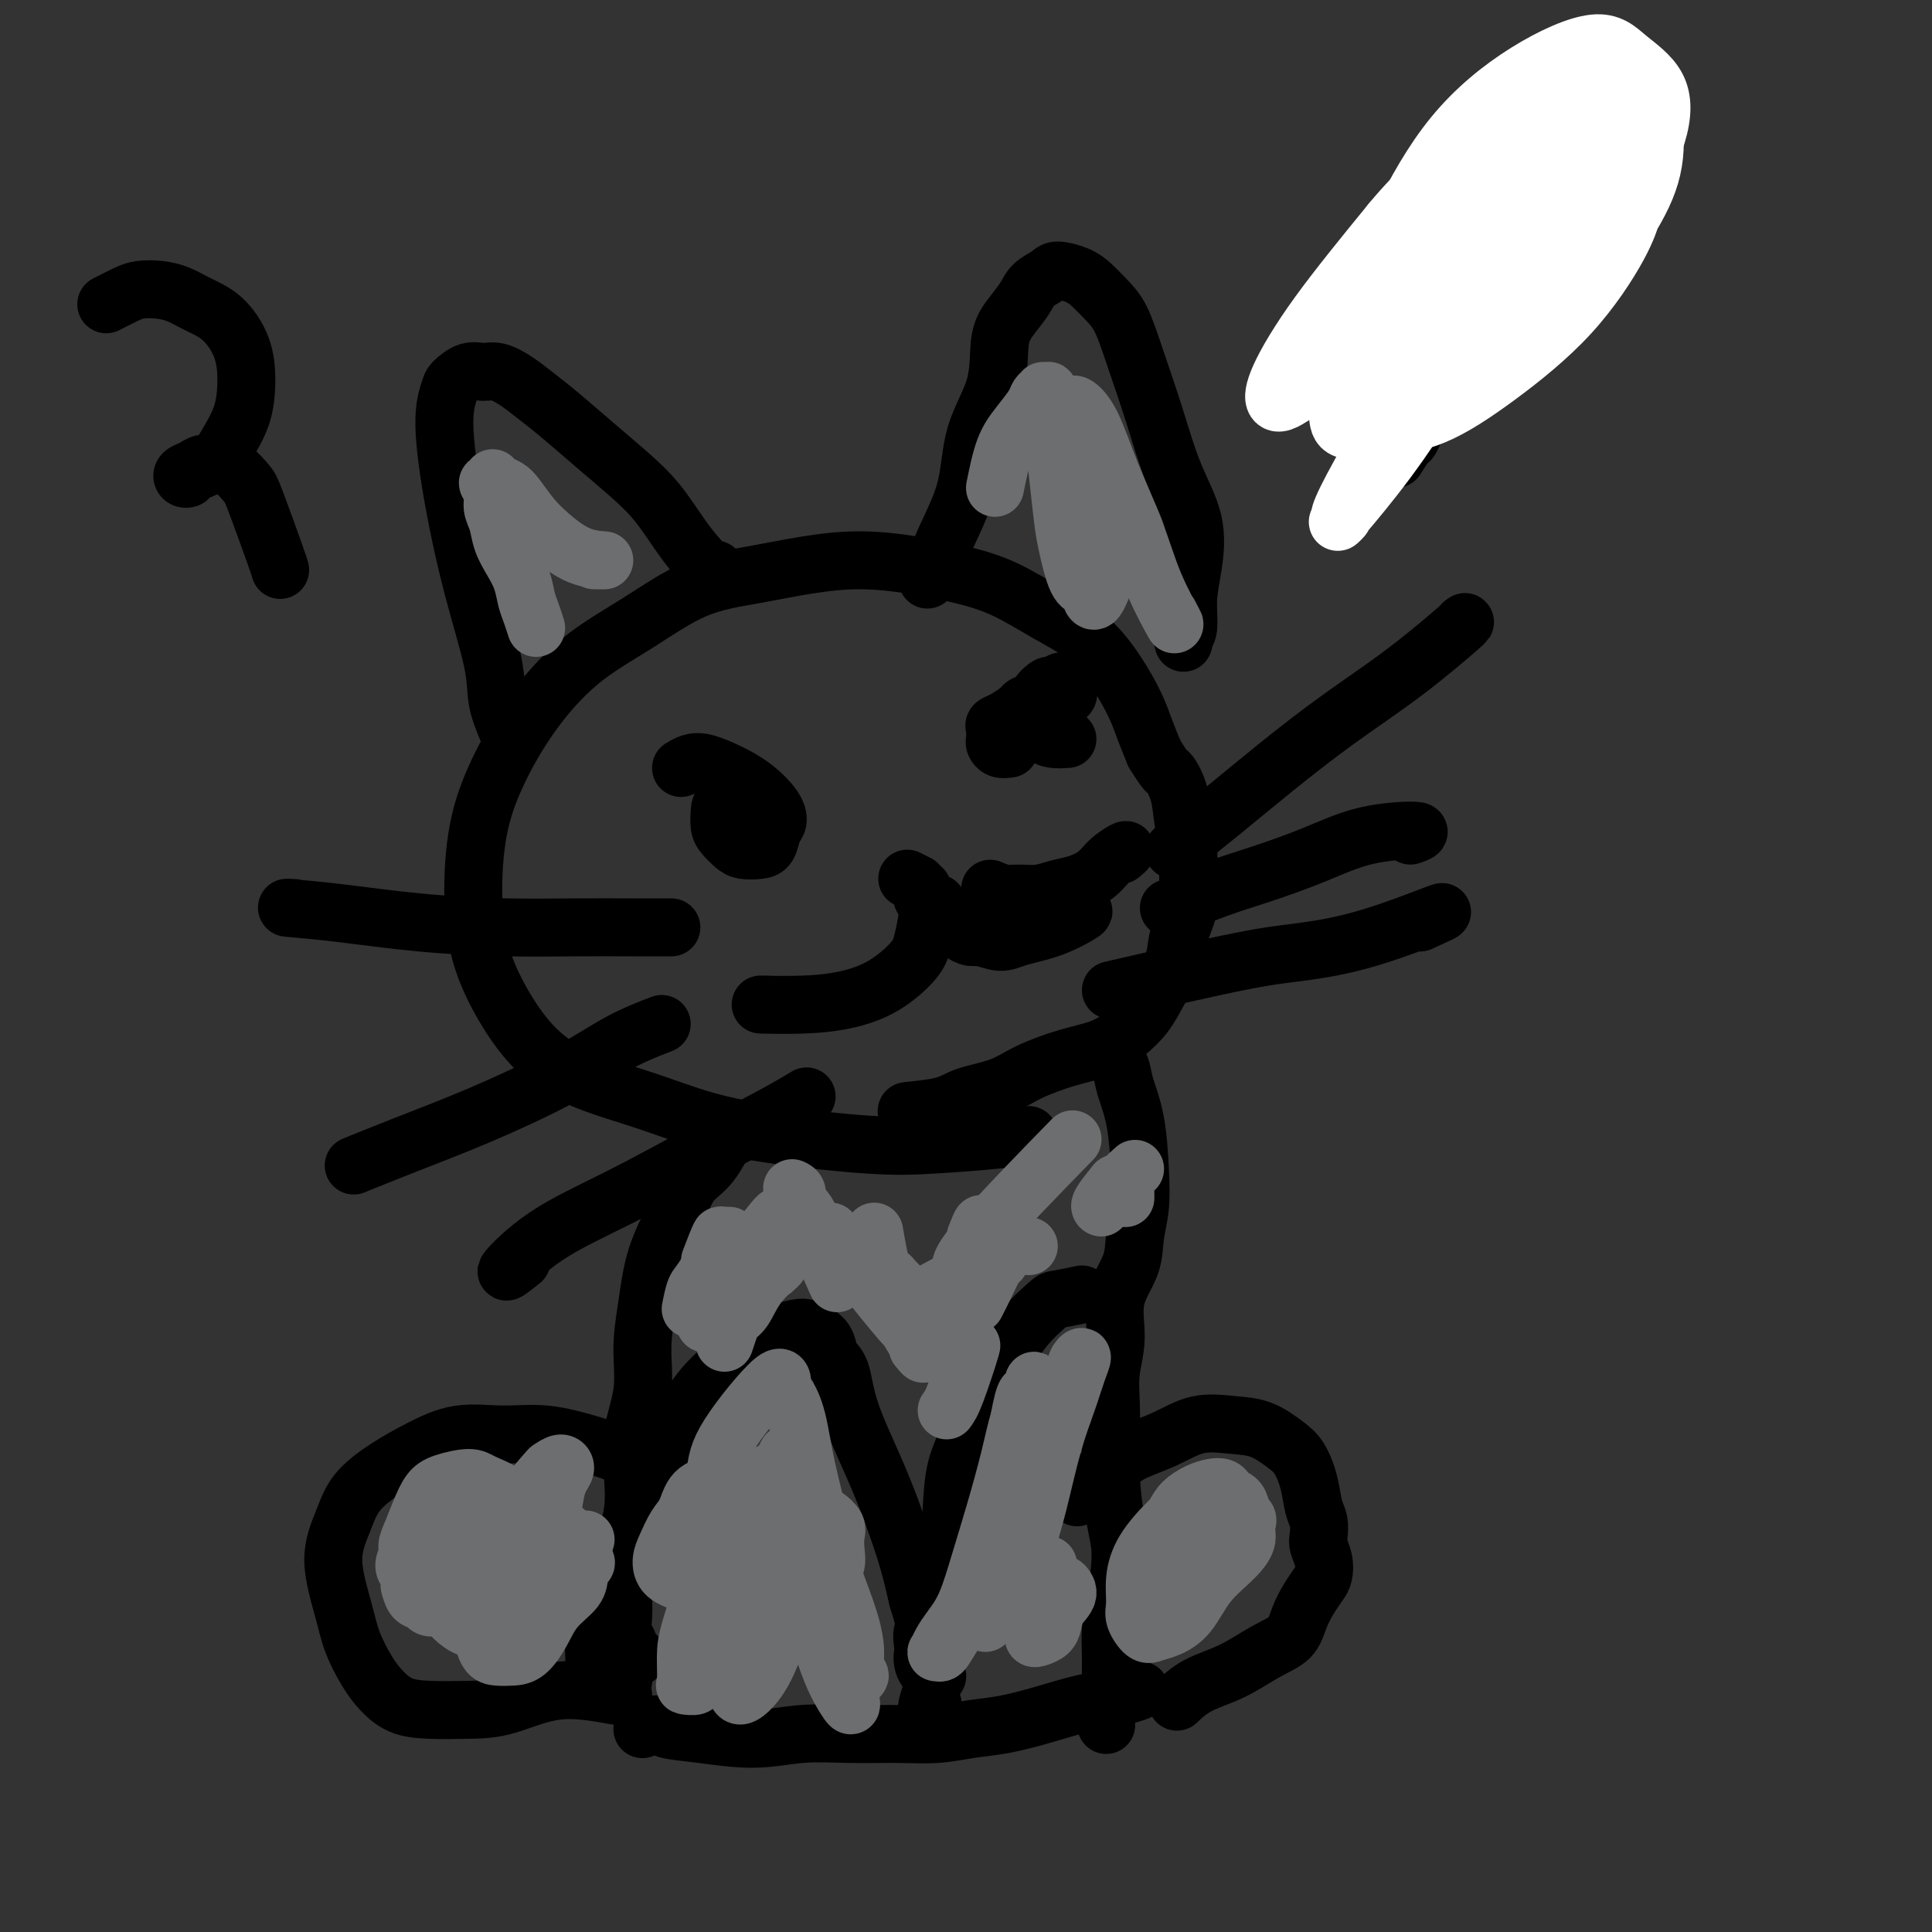<svg viewBox='0 0 400 400' version='1.1' xmlns='http://www.w3.org/2000/svg' xmlns:xlink='http://www.w3.org/1999/xlink'><rect x="0" y="0" width="400" height="400" fill="#333333" stroke="none"/><g fill='none' stroke='rgb(0,0,0)' stroke-width='12' stroke-linecap='round' stroke-linejoin='round'><path d='M213,235c-1.754,0.321 -3.507,0.642 -7,1c-3.493,0.358 -8.725,0.753 -13,1c-4.275,0.247 -7.592,0.346 -13,0c-5.408,-0.346 -12.906,-1.135 -19,-2c-6.094,-0.865 -10.785,-1.804 -15,-3c-4.215,-1.196 -7.955,-2.649 -12,-4c-4.045,-1.351 -8.394,-2.598 -12,-4c-3.606,-1.402 -6.468,-2.958 -9,-5c-2.532,-2.042 -4.735,-4.572 -7,-8c-2.265,-3.428 -4.592,-7.756 -6,-12c-1.408,-4.244 -1.898,-8.405 -2,-13c-0.102,-4.595 0.183,-9.626 1,-14c0.817,-4.374 2.166,-8.092 4,-12c1.834,-3.908 4.152,-8.006 7,-12c2.848,-3.994 6.224,-7.886 10,-11c3.776,-3.114 7.951,-5.452 12,-8c4.049,-2.548 7.972,-5.307 12,-7c4.028,-1.693 8.160,-2.318 12,-3c3.840,-0.682 7.388,-1.419 11,-2c3.612,-0.581 7.289,-1.006 11,-1c3.711,0.006 7.457,0.442 11,1c3.543,0.558 6.884,1.238 10,2c3.116,0.762 6.008,1.606 9,3c2.992,1.394 6.086,3.337 9,5c2.914,1.663 5.648,3.045 8,5c2.352,1.955 4.321,4.483 6,7c1.679,2.517 3.067,5.024 4,7c0.933,1.976 1.409,3.422 2,5c0.591,1.578 1.295,3.289 2,5'/><path d='M239,156c2.736,4.453 2.575,3.586 3,4c0.425,0.414 1.436,2.111 2,4c0.564,1.889 0.680,3.971 1,6c0.320,2.029 0.845,4.004 1,6c0.155,1.996 -0.059,4.014 0,6c0.059,1.986 0.389,3.941 0,6c-0.389,2.059 -1.499,4.221 -2,6c-0.501,1.779 -0.393,3.177 -1,5c-0.607,1.823 -1.930,4.073 -3,6c-1.070,1.927 -1.888,3.530 -3,5c-1.112,1.470 -2.517,2.806 -4,4c-1.483,1.194 -3.044,2.245 -5,3c-1.956,0.755 -4.308,1.214 -7,2c-2.692,0.786 -5.726,1.899 -8,3c-2.274,1.101 -3.789,2.190 -6,3c-2.211,0.810 -5.118,1.341 -7,2c-1.882,0.659 -2.737,1.447 -5,2c-2.263,0.553 -5.932,0.872 -7,1c-1.068,0.128 0.466,0.064 2,0'/><path d='M105,151c-0.826,-1.970 -1.652,-3.939 -2,-6c-0.348,-2.061 -0.219,-4.212 -1,-8c-0.781,-3.788 -2.471,-9.213 -4,-15c-1.529,-5.787 -2.898,-11.937 -4,-18c-1.102,-6.063 -1.936,-12.041 -2,-16c-0.064,-3.959 0.642,-5.899 1,-7c0.358,-1.101 0.367,-1.361 1,-2c0.633,-0.639 1.890,-1.655 3,-2c1.110,-0.345 2.072,-0.019 3,0c0.928,0.019 1.821,-0.268 3,0c1.179,0.268 2.645,1.091 4,2c1.355,0.909 2.598,1.903 4,3c1.402,1.097 2.962,2.298 5,4c2.038,1.702 4.556,3.905 7,6c2.444,2.095 4.816,4.081 7,6c2.184,1.919 4.179,3.772 6,6c1.821,2.228 3.468,4.833 5,7c1.532,2.167 2.950,3.898 4,5c1.050,1.102 1.732,1.577 2,2c0.268,0.423 0.123,0.794 0,1c-0.123,0.206 -0.226,0.248 0,0c0.226,-0.248 0.779,-0.785 1,-1c0.221,-0.215 0.111,-0.107 0,0'/><path d='M192,120c0.196,-0.284 0.393,-0.567 1,-2c0.607,-1.433 1.626,-4.014 3,-7c1.374,-2.986 3.105,-6.377 4,-10c0.895,-3.623 0.954,-7.477 2,-11c1.046,-3.523 3.080,-6.715 4,-10c0.920,-3.285 0.726,-6.662 1,-9c0.274,-2.338 1.016,-3.636 2,-5c0.984,-1.364 2.210,-2.794 3,-4c0.790,-1.206 1.145,-2.188 2,-3c0.855,-0.812 2.210,-1.452 3,-2c0.790,-0.548 1.016,-1.003 2,-1c0.984,0.003 2.727,0.463 4,1c1.273,0.537 2.076,1.153 3,2c0.924,0.847 1.968,1.927 3,3c1.032,1.073 2.053,2.138 3,4c0.947,1.862 1.820,4.520 3,8c1.180,3.480 2.666,7.783 4,12c1.334,4.217 2.516,8.348 4,12c1.484,3.652 3.269,6.824 4,10c0.731,3.176 0.406,6.357 0,9c-0.406,2.643 -0.893,4.747 -1,7c-0.107,2.253 0.168,4.656 0,6c-0.168,1.344 -0.777,1.628 -1,2c-0.223,0.372 -0.060,0.831 0,1c0.060,0.169 0.017,0.048 0,0c-0.017,-0.048 -0.009,-0.024 0,0'/><path d='M151,234c-1.300,2.632 -2.600,5.264 -4,7c-1.400,1.736 -2.901,2.575 -4,4c-1.099,1.425 -1.795,3.434 -3,6c-1.205,2.566 -2.919,5.688 -4,9c-1.081,3.312 -1.530,6.812 -2,10c-0.470,3.188 -0.962,6.062 -1,9c-0.038,2.938 0.376,5.940 0,9c-0.376,3.060 -1.543,6.180 -2,9c-0.457,2.820 -0.205,5.341 0,8c0.205,2.659 0.363,5.455 0,8c-0.363,2.545 -1.246,4.840 -2,7c-0.754,2.160 -1.379,4.186 -2,6c-0.621,1.814 -1.239,3.417 -2,5c-0.761,1.583 -1.667,3.146 -2,5c-0.333,1.854 -0.094,3.998 0,6c0.094,2.002 0.043,3.863 0,5c-0.043,1.137 -0.078,1.551 0,2c0.078,0.449 0.268,0.935 1,1c0.732,0.065 2.005,-0.290 3,-1c0.995,-0.710 1.713,-1.774 2,-2c0.287,-0.226 0.144,0.387 0,1'/><path d='M230,217c0.785,1.383 1.570,2.767 2,4c0.430,1.233 0.504,2.317 1,4c0.496,1.683 1.414,3.967 2,7c0.586,3.033 0.839,6.815 1,10c0.161,3.185 0.230,5.774 0,8c-0.230,2.226 -0.759,4.088 -1,6c-0.241,1.912 -0.194,3.873 -1,6c-0.806,2.127 -2.464,4.420 -3,7c-0.536,2.580 0.052,5.449 0,8c-0.052,2.551 -0.743,4.786 -1,7c-0.257,2.214 -0.078,4.408 0,7c0.078,2.592 0.057,5.581 0,8c-0.057,2.419 -0.148,4.266 0,7c0.148,2.734 0.537,6.355 1,9c0.463,2.645 0.999,4.314 1,7c0.001,2.686 -0.535,6.389 -1,9c-0.465,2.611 -0.860,4.131 -1,6c-0.140,1.869 -0.023,4.088 0,6c0.023,1.912 -0.046,3.518 0,5c0.046,1.482 0.209,2.842 0,4c-0.209,1.158 -0.788,2.115 -1,3c-0.212,0.885 -0.057,1.700 0,2c0.057,0.300 0.016,0.086 0,0c-0.016,-0.086 -0.008,-0.043 0,0'/><path d='M132,343c-0.301,-0.328 -0.603,-0.657 -1,-1c-0.397,-0.343 -0.891,-0.702 -1,-1c-0.109,-0.298 0.166,-0.537 0,-1c-0.166,-0.463 -0.772,-1.150 -1,-2c-0.228,-0.850 -0.078,-1.862 0,-3c0.078,-1.138 0.085,-2.402 0,-4c-0.085,-1.598 -0.261,-3.532 0,-6c0.261,-2.468 0.961,-5.472 2,-9c1.039,-3.528 2.419,-7.582 4,-11c1.581,-3.418 3.363,-6.201 5,-9c1.637,-2.799 3.128,-5.615 5,-8c1.872,-2.385 4.126,-4.338 6,-6c1.874,-1.662 3.369,-3.031 5,-4c1.631,-0.969 3.397,-1.537 5,-2c1.603,-0.463 3.044,-0.822 4,-1c0.956,-0.178 1.425,-0.175 2,0c0.575,0.175 1.254,0.522 2,1c0.746,0.478 1.560,1.086 2,2c0.440,0.914 0.505,2.134 1,3c0.495,0.866 1.421,1.376 2,3c0.579,1.624 0.813,4.361 2,8c1.187,3.639 3.329,8.182 5,12c1.671,3.818 2.873,6.913 4,10c1.127,3.087 2.179,6.168 3,9c0.821,2.832 1.410,5.416 2,8'/><path d='M190,331c2.662,8.480 1.316,6.181 1,7c-0.316,0.819 0.398,4.756 1,7c0.602,2.244 1.093,2.794 1,4c-0.093,1.206 -0.771,3.069 -1,4c-0.229,0.931 -0.010,0.930 0,1c0.010,0.070 -0.190,0.211 0,0c0.190,-0.211 0.768,-0.775 1,-1c0.232,-0.225 0.116,-0.113 0,0'/><path d='M224,268c-2.013,0.421 -4.027,0.842 -5,1c-0.973,0.158 -0.907,0.052 -2,1c-1.093,0.948 -3.347,2.949 -5,5c-1.653,2.051 -2.705,4.152 -4,6c-1.295,1.848 -2.832,3.443 -4,6c-1.168,2.557 -1.966,6.076 -3,9c-1.034,2.924 -2.305,5.254 -3,8c-0.695,2.746 -0.816,5.908 -1,9c-0.184,3.092 -0.432,6.115 -1,9c-0.568,2.885 -1.457,5.631 -2,8c-0.543,2.369 -0.740,4.362 -1,6c-0.260,1.638 -0.584,2.922 -1,4c-0.416,1.078 -0.926,1.949 -1,3c-0.074,1.051 0.288,2.283 1,3c0.712,0.717 1.775,0.919 2,1c0.225,0.081 -0.387,0.040 -1,0'/><path d='M223,310c1.427,-1.537 2.854,-3.074 4,-4c1.146,-0.926 2.009,-1.239 3,-2c0.991,-0.761 2.108,-1.968 4,-3c1.892,-1.032 4.558,-1.889 7,-3c2.442,-1.111 4.660,-2.476 7,-3c2.340,-0.524 4.802,-0.207 7,0c2.198,0.207 4.133,0.303 6,1c1.867,0.697 3.667,1.996 5,3c1.333,1.004 2.200,1.715 3,3c0.800,1.285 1.534,3.144 2,5c0.466,1.856 0.664,3.707 1,5c0.336,1.293 0.808,2.027 1,3c0.192,0.973 0.102,2.185 0,3c-0.102,0.815 -0.215,1.232 0,2c0.215,0.768 0.759,1.888 1,3c0.241,1.112 0.180,2.216 0,3c-0.180,0.784 -0.478,1.247 -1,2c-0.522,0.753 -1.267,1.794 -2,3c-0.733,1.206 -1.455,2.576 -2,4c-0.545,1.424 -0.914,2.900 -2,4c-1.086,1.100 -2.891,1.822 -5,3c-2.109,1.178 -4.524,2.811 -7,4c-2.476,1.189 -5.013,1.936 -7,3c-1.987,1.064 -3.425,2.447 -4,3c-0.575,0.553 -0.288,0.277 0,0'/><path d='M138,304c-1.160,-0.472 -2.320,-0.943 -3,-1c-0.680,-0.057 -0.881,0.301 -2,0c-1.119,-0.301 -3.157,-1.260 -5,-2c-1.843,-0.740 -3.492,-1.262 -6,-2c-2.508,-0.738 -5.877,-1.693 -9,-2c-3.123,-0.307 -6.002,0.033 -9,0c-2.998,-0.033 -6.115,-0.441 -9,0c-2.885,0.441 -5.539,1.730 -8,3c-2.461,1.270 -4.730,2.523 -7,4c-2.270,1.477 -4.540,3.180 -6,5c-1.460,1.820 -2.109,3.757 -3,6c-0.891,2.243 -2.024,4.792 -2,8c0.024,3.208 1.204,7.076 2,10c0.796,2.924 1.206,4.903 2,7c0.794,2.097 1.970,4.313 3,6c1.030,1.687 1.912,2.844 3,4c1.088,1.156 2.382,2.312 4,3c1.618,0.688 3.562,0.910 6,1c2.438,0.090 5.371,0.049 8,0c2.629,-0.049 4.953,-0.104 8,-1c3.047,-0.896 6.817,-2.632 11,-3c4.183,-0.368 8.780,0.632 11,1c2.220,0.368 2.063,0.105 2,0c-0.063,-0.105 -0.031,-0.053 0,0'/><path d='M141,159c0.625,-0.379 1.249,-0.758 2,-1c0.751,-0.242 1.628,-0.346 3,0c1.372,0.346 3.240,1.141 5,2c1.760,0.859 3.411,1.782 5,3c1.589,1.218 3.114,2.733 4,4c0.886,1.267 1.131,2.288 1,3c-0.131,0.712 -0.640,1.117 -1,2c-0.360,0.883 -0.572,2.244 -1,3c-0.428,0.756 -1.071,0.905 -2,1c-0.929,0.095 -2.144,0.135 -3,0c-0.856,-0.135 -1.353,-0.444 -2,-1c-0.647,-0.556 -1.443,-1.358 -2,-2c-0.557,-0.642 -0.873,-1.122 -1,-2c-0.127,-0.878 -0.065,-2.153 0,-3c0.065,-0.847 0.133,-1.267 1,-2c0.867,-0.733 2.533,-1.781 3,-2c0.467,-0.219 -0.267,0.390 -1,1'/><path d='M209,155c-0.733,0.097 -1.466,0.195 -2,0c-0.534,-0.195 -0.871,-0.681 -1,-1c-0.129,-0.319 -0.052,-0.470 0,-1c0.052,-0.530 0.080,-1.438 0,-2c-0.080,-0.562 -0.267,-0.779 0,-1c0.267,-0.221 0.987,-0.445 2,-1c1.013,-0.555 2.318,-1.442 3,-2c0.682,-0.558 0.741,-0.789 1,-1c0.259,-0.211 0.717,-0.403 1,0c0.283,0.403 0.391,1.401 0,2c-0.391,0.599 -1.280,0.800 -2,1c-0.720,0.200 -1.271,0.400 -2,1c-0.729,0.600 -1.637,1.600 -2,2c-0.363,0.400 -0.182,0.200 0,0'/><path d='M190,183c-0.833,-0.417 -1.667,-0.833 -2,-1c-0.333,-0.167 -0.167,-0.083 0,0'/><path d='M191,184c-0.107,0.789 -0.214,1.577 0,2c0.214,0.423 0.749,0.479 1,1c0.251,0.521 0.220,1.505 0,3c-0.220,1.495 -0.627,3.501 -1,5c-0.373,1.499 -0.711,2.493 -2,4c-1.289,1.507 -3.528,3.528 -6,5c-2.472,1.472 -5.178,2.395 -8,3c-2.822,0.605 -5.760,0.894 -9,1c-3.240,0.106 -6.783,0.030 -8,0c-1.217,-0.030 -0.109,-0.015 1,0'/><path d='M194,187c0.634,0.787 1.268,1.574 2,2c0.732,0.426 1.561,0.492 2,1c0.439,0.508 0.489,1.460 1,2c0.511,0.540 1.482,0.670 2,1c0.518,0.330 0.582,0.862 1,1c0.418,0.138 1.189,-0.117 2,-1c0.811,-0.883 1.660,-2.395 2,-3c0.340,-0.605 0.170,-0.302 0,0'/><path d='M221,153c-1.061,0.065 -2.122,0.131 -3,0c-0.878,-0.131 -1.572,-0.457 -2,-1c-0.428,-0.543 -0.591,-1.302 -1,-2c-0.409,-0.698 -1.064,-1.335 -1,-2c0.064,-0.665 0.847,-1.360 1,-2c0.153,-0.640 -0.323,-1.226 0,-2c0.323,-0.774 1.445,-1.735 2,-2c0.555,-0.265 0.543,0.167 1,0c0.457,-0.167 1.384,-0.932 2,-1c0.616,-0.068 0.920,0.562 1,1c0.080,0.438 -0.065,0.684 0,1c0.065,0.316 0.339,0.701 0,1c-0.339,0.299 -1.292,0.511 -2,1c-0.708,0.489 -1.170,1.255 -2,2c-0.830,0.745 -2.027,1.468 -3,2c-0.973,0.532 -1.724,0.874 -2,1c-0.276,0.126 -0.079,0.036 0,0c0.079,-0.036 0.039,-0.018 0,0'/><path d='M205,184c1.024,0.429 2.048,0.859 3,1c0.952,0.141 1.834,-0.006 3,0c1.166,0.006 2.618,0.164 4,0c1.382,-0.164 2.694,-0.651 4,-1c1.306,-0.349 2.607,-0.560 4,-1c1.393,-0.440 2.879,-1.108 4,-2c1.121,-0.892 1.879,-2.010 3,-3c1.121,-0.990 2.606,-1.854 3,-2c0.394,-0.146 -0.303,0.427 -1,1'/><path d='M196,192c0.784,-0.080 1.567,-0.161 2,0c0.433,0.161 0.514,0.562 1,1c0.486,0.438 1.376,0.911 2,1c0.624,0.089 0.981,-0.208 2,0c1.019,0.208 2.698,0.920 4,1c1.302,0.080 2.225,-0.473 4,-1c1.775,-0.527 4.401,-1.026 7,-2c2.599,-0.974 5.171,-2.421 6,-3c0.829,-0.579 -0.086,-0.289 -1,0'/><path d='M133,358c1.182,-0.516 2.363,-1.032 3,-1c0.637,0.032 0.728,0.611 2,1c1.272,0.389 3.723,0.587 7,1c3.277,0.413 7.378,1.040 11,1c3.622,-0.040 6.763,-0.746 10,-1c3.237,-0.254 6.568,-0.056 10,0c3.432,0.056 6.964,-0.029 10,0c3.036,0.029 5.574,0.173 8,0c2.426,-0.173 4.738,-0.662 7,-1c2.262,-0.338 4.474,-0.524 7,-1c2.526,-0.476 5.364,-1.242 8,-2c2.636,-0.758 5.068,-1.510 7,-2c1.932,-0.490 3.363,-0.719 5,-1c1.637,-0.281 3.479,-0.614 5,-1c1.521,-0.386 2.720,-0.825 3,-1c0.280,-0.175 -0.360,-0.088 -1,0'/></g>
<g fill='none' stroke='rgb(109,110,112)' stroke-width='12' stroke-linecap='round' stroke-linejoin='round'><path d='M150,278c0.355,-1.071 0.709,-2.141 1,-3c0.291,-0.859 0.517,-1.506 1,-2c0.483,-0.494 1.222,-0.833 2,-2c0.778,-1.167 1.594,-3.160 3,-5c1.406,-1.840 3.402,-3.526 4,-4c0.598,-0.474 -0.201,0.263 -1,1'/><path d='M146,274c0.301,-0.685 0.603,-1.371 1,-2c0.397,-0.629 0.891,-1.202 2,-3c1.109,-1.798 2.833,-4.822 5,-8c2.167,-3.178 4.776,-6.509 6,-8c1.224,-1.491 1.064,-1.140 1,-1c-0.064,0.140 -0.032,0.070 0,0'/><path d='M143,271c0.309,-1.555 0.619,-3.110 1,-4c0.381,-0.890 0.834,-1.115 2,-3c1.166,-1.885 3.045,-5.431 4,-7c0.955,-1.569 0.987,-1.163 1,-1c0.013,0.163 0.006,0.081 0,0'/><path d='M147,261c0.833,-2.167 1.667,-4.333 2,-5c0.333,-0.667 0.167,0.167 0,1'/><path d='M164,246c0.465,0.215 0.931,0.430 1,1c0.069,0.570 -0.258,1.495 0,2c0.258,0.505 1.100,0.589 2,2c0.900,1.411 1.858,4.149 3,7c1.142,2.851 2.469,5.815 3,7c0.531,1.185 0.265,0.593 0,0'/><path d='M172,255c0.619,0.845 1.238,1.691 3,4c1.762,2.309 4.668,6.083 7,9c2.332,2.917 4.089,4.978 5,6c0.911,1.022 0.974,1.006 1,1c0.026,-0.006 0.013,-0.003 0,0'/><path d='M181,255c0.541,3.234 1.081,6.469 2,9c0.919,2.531 2.215,4.359 3,6c0.785,1.641 1.057,3.096 2,5c0.943,1.904 2.555,4.258 3,5c0.445,0.742 -0.278,-0.129 -1,-1'/><path d='M196,292c0.489,-0.644 0.978,-1.289 2,-4c1.022,-2.711 2.578,-7.489 3,-9c0.422,-1.511 -0.289,0.244 -1,2'/><path d='M202,270c0.649,-1.268 1.298,-2.536 2,-4c0.702,-1.464 1.458,-3.125 2,-4c0.542,-0.875 0.869,-0.964 1,-1c0.131,-0.036 0.065,-0.018 0,0'/><path d='M192,279c2.489,-4.644 4.978,-9.289 7,-14c2.022,-4.711 3.578,-9.489 4,-11c0.422,-1.511 -0.289,0.244 -1,2'/><path d='M195,281c-0.417,-0.500 -0.833,-1.000 -1,-1c-0.167,0.000 -0.083,0.500 1,-2c1.083,-2.500 3.167,-8.000 4,-10c0.833,-2.000 0.417,-0.500 0,1'/><path d='M199,263c-0.200,-0.956 -0.400,-1.911 4,-7c4.400,-5.089 13.400,-14.311 17,-18c3.600,-3.689 1.800,-1.844 0,0'/><path d='M235,242c-0.845,0.745 -1.691,1.490 -2,2c-0.309,0.510 -0.083,0.786 0,1c0.083,0.214 0.022,0.365 0,1c-0.022,0.635 -0.006,1.753 0,2c0.006,0.247 0.003,-0.376 0,-1'/><path d='M231,245c-1.267,1.578 -2.533,3.156 -3,4c-0.467,0.844 -0.133,0.956 0,1c0.133,0.044 0.067,0.022 0,0'/><path d='M213,258c-1.026,-0.110 -2.051,-0.220 -3,0c-0.949,0.220 -1.821,0.770 -2,1c-0.179,0.230 0.337,0.139 -3,2c-3.337,1.861 -10.525,5.675 -13,7c-2.475,1.325 -0.238,0.163 2,-1'/><path d='M188,268c-1.206,-1.175 -2.411,-2.350 -3,-3c-0.589,-0.650 -0.561,-0.774 -1,-1c-0.439,-0.226 -1.344,-0.556 -2,-1c-0.656,-0.444 -1.061,-1.004 -2,-2c-0.939,-0.996 -2.411,-2.427 -3,-3c-0.589,-0.573 -0.294,-0.286 0,0'/><path d='M171,255c0.368,0.229 0.735,0.458 1,1c0.265,0.542 0.426,1.398 1,2c0.574,0.602 1.559,0.950 3,2c1.441,1.050 3.336,2.801 5,4c1.664,1.199 3.095,1.847 5,3c1.905,1.153 4.282,2.810 6,4c1.718,1.190 2.777,1.911 3,2c0.223,0.089 -0.388,-0.456 -1,-1'/><path d='M92,325c1.020,-1.600 2.041,-3.199 3,-4c0.959,-0.801 1.858,-0.803 3,-1c1.142,-0.197 2.528,-0.590 4,-1c1.472,-0.410 3.029,-0.836 4,-1c0.971,-0.164 1.355,-0.064 2,0c0.645,0.064 1.551,0.093 2,0c0.449,-0.093 0.440,-0.309 0,0c-0.440,0.309 -1.310,1.143 -2,2c-0.690,0.857 -1.198,1.738 -2,3c-0.802,1.262 -1.896,2.907 -3,4c-1.104,1.093 -2.216,1.635 -3,2c-0.784,0.365 -1.238,0.552 -2,1c-0.762,0.448 -1.830,1.157 -2,1c-0.170,-0.157 0.559,-1.178 1,-2c0.441,-0.822 0.593,-1.443 1,-2c0.407,-0.557 1.068,-1.049 2,-2c0.932,-0.951 2.134,-2.360 3,-3c0.866,-0.640 1.395,-0.509 2,-1c0.605,-0.491 1.284,-1.604 2,-2c0.716,-0.396 1.468,-0.077 2,0c0.532,0.077 0.845,-0.089 1,0c0.155,0.089 0.151,0.432 0,1c-0.151,0.568 -0.449,1.361 -1,2c-0.551,0.639 -1.356,1.125 -2,2c-0.644,0.875 -1.125,2.141 -2,3c-0.875,0.859 -2.142,1.313 -3,2c-0.858,0.687 -1.308,1.608 -2,2c-0.692,0.392 -1.626,0.255 -2,0c-0.374,-0.255 -0.187,-0.627 0,-1'/><path d='M98,330c-0.944,-0.074 0.197,-1.760 1,-3c0.803,-1.240 1.267,-2.034 2,-3c0.733,-0.966 1.735,-2.102 3,-3c1.265,-0.898 2.795,-1.556 4,-2c1.205,-0.444 2.087,-0.674 3,-1c0.913,-0.326 1.857,-0.748 3,-1c1.143,-0.252 2.484,-0.335 3,0c0.516,0.335 0.208,1.087 0,2c-0.208,0.913 -0.314,1.986 -1,3c-0.686,1.014 -1.952,1.968 -3,3c-1.048,1.032 -1.879,2.142 -3,3c-1.121,0.858 -2.533,1.466 -4,2c-1.467,0.534 -2.991,0.996 -4,1c-1.009,0.004 -1.504,-0.448 -2,-1c-0.496,-0.552 -0.992,-1.202 -1,-2c-0.008,-0.798 0.473,-1.744 1,-3c0.527,-1.256 1.100,-2.824 2,-4c0.900,-1.176 2.126,-1.961 3,-3c0.874,-1.039 1.397,-2.332 2,-3c0.603,-0.668 1.288,-0.710 2,-1c0.712,-0.290 1.453,-0.828 2,-1c0.547,-0.172 0.902,0.022 1,0c0.098,-0.022 -0.060,-0.259 0,0c0.060,0.259 0.339,1.015 0,2c-0.339,0.985 -1.294,2.200 -2,3c-0.706,0.800 -1.161,1.184 -2,2c-0.839,0.816 -2.060,2.064 -3,3c-0.940,0.936 -1.599,1.560 -2,2c-0.401,0.440 -0.543,0.697 -1,1c-0.457,0.303 -1.228,0.651 -2,1'/><path d='M100,327c-1.753,2.314 -0.637,1.097 0,0c0.637,-1.097 0.793,-2.076 1,-3c0.207,-0.924 0.465,-1.792 1,-3c0.535,-1.208 1.346,-2.755 2,-4c0.654,-1.245 1.149,-2.189 2,-3c0.851,-0.811 2.057,-1.491 3,-2c0.943,-0.509 1.623,-0.849 2,-1c0.377,-0.151 0.450,-0.114 1,0c0.550,0.114 1.577,0.305 2,1c0.423,0.695 0.241,1.893 0,3c-0.241,1.107 -0.541,2.123 -1,3c-0.459,0.877 -1.078,1.614 -2,3c-0.922,1.386 -2.148,3.421 -3,5c-0.852,1.579 -1.330,2.701 -5,3c-3.670,0.299 -10.533,-0.227 -13,-1c-2.467,-0.773 -0.537,-1.794 0,-3c0.537,-1.206 -0.318,-2.597 0,-4c0.318,-1.403 1.808,-2.817 3,-4c1.192,-1.183 2.086,-2.136 3,-3c0.914,-0.864 1.849,-1.638 3,-2c1.151,-0.362 2.519,-0.313 4,0c1.481,0.313 3.077,0.890 4,1c0.923,0.110 1.174,-0.246 2,0c0.826,0.246 2.227,1.093 3,2c0.773,0.907 0.917,1.873 1,3c0.083,1.127 0.105,2.416 0,4c-0.105,1.584 -0.336,3.465 -1,5c-0.664,1.535 -1.761,2.724 -3,4c-1.239,1.276 -2.619,2.638 -4,4'/><path d='M105,335c-2.074,1.667 -3.758,1.836 -5,2c-1.242,0.164 -2.041,0.323 -3,0c-0.959,-0.323 -2.079,-1.128 -3,-2c-0.921,-0.872 -1.643,-1.810 -2,-3c-0.357,-1.190 -0.350,-2.633 0,-4c0.350,-1.367 1.041,-2.659 2,-4c0.959,-1.341 2.185,-2.733 3,-4c0.815,-1.267 1.219,-2.410 2,-3c0.781,-0.590 1.940,-0.627 3,-1c1.060,-0.373 2.022,-1.082 3,-1c0.978,0.082 1.973,0.955 3,2c1.027,1.045 2.086,2.261 3,4c0.914,1.739 1.683,4.000 2,6c0.317,2.000 0.182,3.738 0,5c-0.182,1.262 -0.410,2.049 -2,3c-1.590,0.951 -4.543,2.066 -6,2c-1.457,-0.066 -1.420,-1.313 -2,-2c-0.580,-0.687 -1.778,-0.815 -2,-2c-0.222,-1.185 0.533,-3.426 1,-5c0.467,-1.574 0.647,-2.480 1,-4c0.353,-1.520 0.880,-3.653 1,-5c0.120,-1.347 -0.167,-1.906 0,-3c0.167,-1.094 0.789,-2.721 1,-4c0.211,-1.279 0.012,-2.209 -1,-3c-1.012,-0.791 -2.837,-1.444 -4,-2c-1.163,-0.556 -1.662,-1.013 -3,-1c-1.338,0.013 -3.513,0.498 -5,1c-1.487,0.502 -2.285,1.020 -3,2c-0.715,0.980 -1.347,2.423 -2,4c-0.653,1.577 -1.326,3.289 -2,5'/><path d='M85,318c-1.164,2.418 -0.573,2.963 0,4c0.573,1.037 1.127,2.566 2,4c0.873,1.434 2.063,2.774 3,4c0.937,1.226 1.620,2.337 3,3c1.380,0.663 3.459,0.876 5,1c1.541,0.124 2.546,0.158 4,0c1.454,-0.158 3.357,-0.510 5,-1c1.643,-0.490 3.026,-1.120 4,-2c0.974,-0.880 1.538,-2.012 2,-3c0.462,-0.988 0.822,-1.832 1,-3c0.178,-1.168 0.173,-2.662 0,-4c-0.173,-1.338 -0.515,-2.522 -2,-4c-1.485,-1.478 -4.113,-3.249 -6,-4c-1.887,-0.751 -3.032,-0.480 -4,0c-0.968,0.480 -1.759,1.171 -3,2c-1.241,0.829 -2.933,1.796 -4,3c-1.067,1.204 -1.510,2.644 -2,4c-0.490,1.356 -1.027,2.628 -1,4c0.027,1.372 0.619,2.846 1,4c0.381,1.154 0.553,1.989 1,3c0.447,1.011 1.170,2.197 2,3c0.830,0.803 1.768,1.223 3,1c1.232,-0.223 2.759,-1.087 4,-2c1.241,-0.913 2.198,-1.873 3,-3c0.802,-1.127 1.450,-2.421 2,-4c0.550,-1.579 1.001,-3.442 1,-5c-0.001,-1.558 -0.454,-2.809 -1,-4c-0.546,-1.191 -1.186,-2.321 -2,-3c-0.814,-0.679 -1.804,-0.908 -3,-1c-1.196,-0.092 -2.598,-0.046 -4,0'/><path d='M99,315c-1.901,0.458 -3.152,2.103 -4,3c-0.848,0.897 -1.293,1.045 -2,2c-0.707,0.955 -1.677,2.718 -2,4c-0.323,1.282 0.002,2.082 0,3c-0.002,0.918 -0.329,1.954 0,3c0.329,1.046 1.314,2.101 2,3c0.686,0.899 1.071,1.643 2,2c0.929,0.357 2.401,0.326 4,0c1.599,-0.326 3.326,-0.946 5,-2c1.674,-1.054 3.296,-2.541 5,-4c1.704,-1.459 3.490,-2.888 5,-4c1.510,-1.112 2.745,-1.906 4,-3c1.255,-1.094 2.530,-2.487 3,-3c0.470,-0.513 0.134,-0.147 0,0c-0.134,0.147 -0.067,0.073 0,0'/><path d='M165,327c-0.820,-1.458 -1.639,-2.916 -2,-4c-0.361,-1.084 -0.262,-1.794 0,-3c0.262,-1.206 0.689,-2.910 1,-4c0.311,-1.090 0.508,-1.568 1,-2c0.492,-0.432 1.281,-0.818 2,-1c0.719,-0.182 1.369,-0.159 2,0c0.631,0.159 1.242,0.454 2,1c0.758,0.546 1.662,1.342 2,2c0.338,0.658 0.108,1.177 0,2c-0.108,0.823 -0.096,1.951 0,3c0.096,1.049 0.276,2.019 0,3c-0.276,0.981 -1.007,1.974 -2,3c-0.993,1.026 -2.248,2.086 -3,3c-0.752,0.914 -1.000,1.681 -2,2c-1.000,0.319 -2.753,0.190 -4,0c-1.247,-0.190 -1.989,-0.441 -3,-1c-1.011,-0.559 -2.292,-1.427 -3,-3c-0.708,-1.573 -0.842,-3.850 -1,-6c-0.158,-2.150 -0.342,-4.174 0,-6c0.342,-1.826 1.208,-3.454 2,-5c0.792,-1.546 1.511,-3.012 2,-4c0.489,-0.988 0.747,-1.500 1,-2c0.253,-0.500 0.500,-0.989 1,-1c0.500,-0.011 1.252,0.457 2,1c0.748,0.543 1.490,1.162 2,2c0.510,0.838 0.786,1.895 1,3c0.214,1.105 0.365,2.259 0,4c-0.365,1.741 -1.247,4.069 -2,6c-0.753,1.931 -1.376,3.466 -2,5'/><path d='M162,325c-1.532,3.096 -3.363,3.336 -5,4c-1.637,0.664 -3.080,1.752 -5,2c-1.920,0.248 -4.316,-0.344 -6,-1c-1.684,-0.656 -2.656,-1.376 -4,-2c-1.344,-0.624 -3.061,-1.152 -4,-2c-0.939,-0.848 -1.099,-2.016 -1,-3c0.099,-0.984 0.456,-1.782 1,-3c0.544,-1.218 1.276,-2.854 2,-4c0.724,-1.146 1.440,-1.800 2,-3c0.560,-1.200 0.965,-2.944 2,-4c1.035,-1.056 2.702,-1.424 4,-2c1.298,-0.576 2.228,-1.361 3,-2c0.772,-0.639 1.385,-1.131 3,0c1.615,1.131 4.233,3.887 5,6c0.767,2.113 -0.317,3.584 -1,6c-0.683,2.416 -0.966,5.775 -2,9c-1.034,3.225 -2.821,6.314 -4,9c-1.179,2.686 -1.752,4.969 -3,7c-1.248,2.031 -3.172,3.811 -4,5c-0.828,1.189 -0.561,1.787 -1,2c-0.439,0.213 -1.585,0.041 -2,0c-0.415,-0.041 -0.100,0.049 0,-1c0.100,-1.049 -0.015,-3.239 0,-5c0.015,-1.761 0.160,-3.095 1,-6c0.840,-2.905 2.375,-7.382 4,-11c1.625,-3.618 3.342,-6.378 5,-9c1.658,-2.622 3.259,-5.105 5,-7c1.741,-1.895 3.623,-3.203 5,-4c1.377,-0.797 2.251,-1.085 3,-1c0.749,0.085 1.375,0.542 2,1'/><path d='M167,306c0.707,0.285 -0.026,0.997 0,2c0.026,1.003 0.811,2.298 1,4c0.189,1.702 -0.218,3.811 -1,7c-0.782,3.189 -1.940,7.458 -3,11c-1.060,3.542 -2.024,6.356 -3,9c-0.976,2.644 -1.966,5.118 -3,7c-1.034,1.882 -2.112,3.171 -3,4c-0.888,0.829 -1.588,1.197 -2,1c-0.412,-0.197 -0.538,-0.960 -1,-2c-0.462,-1.040 -1.259,-2.357 -2,-5c-0.741,-2.643 -1.424,-6.613 -2,-11c-0.576,-4.387 -1.045,-9.190 -1,-14c0.045,-4.810 0.603,-9.628 1,-13c0.397,-3.372 0.635,-5.298 3,-9c2.365,-3.702 6.859,-9.178 9,-11c2.141,-1.822 1.928,0.012 2,1c0.072,0.988 0.428,1.130 1,2c0.572,0.870 1.360,2.467 2,5c0.640,2.533 1.132,6.002 2,10c0.868,3.998 2.113,8.526 3,13c0.887,4.474 1.417,8.895 2,13c0.583,4.105 1.219,7.896 2,11c0.781,3.104 1.707,5.522 2,7c0.293,1.478 -0.049,2.015 0,3c0.049,0.985 0.487,2.419 0,2c-0.487,-0.419 -1.900,-2.690 -3,-5c-1.100,-2.310 -1.886,-4.660 -3,-8c-1.114,-3.340 -2.557,-7.670 -4,-12'/><path d='M166,328c-2.108,-5.910 -2.379,-9.185 -3,-12c-0.621,-2.815 -1.592,-5.168 -2,-7c-0.408,-1.832 -0.251,-3.142 0,-4c0.251,-0.858 0.597,-1.264 1,-2c0.403,-0.736 0.862,-1.801 1,-2c0.138,-0.199 -0.045,0.467 0,1c0.045,0.533 0.317,0.931 1,2c0.683,1.069 1.775,2.808 3,6c1.225,3.192 2.581,7.837 4,12c1.419,4.163 2.899,7.843 4,11c1.101,3.157 1.822,5.791 2,8c0.178,2.209 -0.187,3.992 0,5c0.187,1.008 0.926,1.239 1,1c0.074,-0.239 -0.519,-0.949 -1,-2c-0.481,-1.051 -0.852,-2.443 -1,-3c-0.148,-0.557 -0.074,-0.278 0,0'/><path d='M209,331c-0.479,-1.390 -0.957,-2.781 -1,-4c-0.043,-1.219 0.351,-2.267 1,-4c0.649,-1.733 1.554,-4.151 2,-7c0.446,-2.849 0.434,-6.128 1,-9c0.566,-2.872 1.711,-5.335 3,-8c1.289,-2.665 2.721,-5.530 4,-8c1.279,-2.470 2.404,-4.544 3,-6c0.596,-1.456 0.662,-2.293 1,-3c0.338,-0.707 0.947,-1.285 1,-1c0.053,0.285 -0.450,1.431 -1,3c-0.550,1.569 -1.148,3.560 -2,6c-0.852,2.440 -1.957,5.329 -3,9c-1.043,3.671 -2.025,8.125 -3,12c-0.975,3.875 -1.945,7.170 -3,10c-1.055,2.830 -2.197,5.194 -3,7c-0.803,1.806 -1.269,3.053 -2,4c-0.731,0.947 -1.727,1.595 -2,2c-0.273,0.405 0.179,0.566 0,1c-0.179,0.434 -0.988,1.141 -1,1c-0.012,-0.141 0.774,-1.130 1,-2c0.226,-0.870 -0.108,-1.620 0,-3c0.108,-1.380 0.659,-3.389 1,-6c0.341,-2.611 0.473,-5.824 1,-9c0.527,-3.176 1.450,-6.317 2,-9c0.550,-2.683 0.729,-4.910 1,-7c0.271,-2.090 0.636,-4.045 1,-6'/><path d='M211,294c1.323,-7.224 1.630,-5.285 2,-5c0.370,0.285 0.802,-1.083 1,-2c0.198,-0.917 0.163,-1.383 0,-1c-0.163,0.383 -0.455,1.613 -1,3c-0.545,1.387 -1.342,2.929 -2,5c-0.658,2.071 -1.177,4.669 -2,8c-0.823,3.331 -1.950,7.396 -3,11c-1.050,3.604 -2.022,6.749 -3,10c-0.978,3.251 -1.961,6.608 -3,9c-1.039,2.392 -2.132,3.820 -3,5c-0.868,1.180 -1.510,2.113 -2,3c-0.490,0.887 -0.829,1.729 -1,2c-0.171,0.271 -0.175,-0.029 0,0c0.175,0.029 0.528,0.385 1,0c0.472,-0.385 1.064,-1.513 2,-3c0.936,-1.487 2.216,-3.332 3,-5c0.784,-1.668 1.072,-3.158 3,-8c1.928,-4.842 5.498,-13.036 7,-17c1.502,-3.964 0.938,-3.698 1,-4c0.062,-0.302 0.749,-1.171 1,-2c0.251,-0.829 0.064,-1.619 0,-1c-0.064,0.619 -0.007,2.647 0,4c0.007,1.353 -0.036,2.033 0,3c0.036,0.967 0.150,2.223 0,4c-0.150,1.777 -0.566,4.074 -1,6c-0.434,1.926 -0.886,3.480 -1,5c-0.114,1.520 0.110,3.006 0,4c-0.110,0.994 -0.555,1.497 -1,2'/><path d='M209,330c-0.471,4.565 -0.147,1.976 0,1c0.147,-0.976 0.117,-0.339 0,0c-0.117,0.339 -0.320,0.379 0,0c0.320,-0.379 1.163,-1.179 2,-2c0.837,-0.821 1.668,-1.663 2,-2c0.332,-0.337 0.166,-0.168 0,0'/><path d='M217,324c-1.272,4.874 -2.544,9.749 -3,12c-0.456,2.251 -0.094,1.880 0,2c0.094,0.120 -0.078,0.731 0,1c0.078,0.269 0.408,0.196 1,0c0.592,-0.196 1.447,-0.516 2,-1c0.553,-0.484 0.803,-1.132 1,-2c0.197,-0.868 0.342,-1.954 1,-3c0.658,-1.046 1.831,-2.051 2,-3c0.169,-0.949 -0.666,-1.843 -1,-2c-0.334,-0.157 -0.167,0.421 0,1'/><path d='M245,333c-1.168,-2.169 -2.336,-4.338 -3,-6c-0.664,-1.662 -0.824,-2.816 -1,-4c-0.176,-1.184 -0.367,-2.398 0,-4c0.367,-1.602 1.292,-3.593 2,-5c0.708,-1.407 1.197,-2.231 2,-3c0.803,-0.769 1.918,-1.483 3,-2c1.082,-0.517 2.132,-0.838 3,-1c0.868,-0.162 1.556,-0.165 2,0c0.444,0.165 0.645,0.498 1,1c0.355,0.502 0.865,1.175 1,2c0.135,0.825 -0.103,1.803 0,3c0.103,1.197 0.547,2.611 0,4c-0.547,1.389 -2.086,2.751 -3,4c-0.914,1.249 -1.204,2.385 -2,3c-0.796,0.615 -2.097,0.710 -3,1c-0.903,0.290 -1.406,0.775 -2,1c-0.594,0.225 -1.277,0.188 -2,0c-0.723,-0.188 -1.485,-0.529 -2,-1c-0.515,-0.471 -0.783,-1.072 -1,-2c-0.217,-0.928 -0.382,-2.185 0,-3c0.382,-0.815 1.310,-1.189 2,-2c0.690,-0.811 1.140,-2.057 2,-3c0.860,-0.943 2.128,-1.581 3,-2c0.872,-0.419 1.347,-0.617 2,-1c0.653,-0.383 1.483,-0.949 2,-1c0.517,-0.051 0.719,0.414 1,1c0.281,0.586 0.640,1.293 1,2'/><path d='M253,315c-0.283,1.239 -1.991,2.836 -3,4c-1.009,1.164 -1.320,1.895 -2,3c-0.680,1.105 -1.729,2.583 -3,4c-1.271,1.417 -2.763,2.771 -4,4c-1.237,1.229 -2.218,2.332 -3,3c-0.782,0.668 -1.365,0.903 -2,1c-0.635,0.097 -1.323,0.058 -1,0c0.323,-0.058 1.658,-0.133 2,-1c0.342,-0.867 -0.310,-2.525 0,-4c0.310,-1.475 1.581,-2.768 3,-4c1.419,-1.232 2.985,-2.403 4,-4c1.015,-1.597 1.480,-3.622 4,-5c2.520,-1.378 7.094,-2.111 9,-2c1.906,0.111 1.144,1.065 1,2c-0.144,0.935 0.331,1.851 0,3c-0.331,1.149 -1.468,2.532 -3,4c-1.532,1.468 -3.460,3.023 -5,5c-1.540,1.977 -2.693,4.377 -4,6c-1.307,1.623 -2.767,2.470 -4,3c-1.233,0.530 -2.240,0.745 -3,1c-0.760,0.255 -1.272,0.552 -2,0c-0.728,-0.552 -1.672,-1.953 -2,-3c-0.328,-1.047 -0.039,-1.740 0,-3c0.039,-1.260 -0.173,-3.088 0,-5c0.173,-1.912 0.732,-3.907 2,-6c1.268,-2.093 3.247,-4.283 5,-6c1.753,-1.717 3.280,-2.962 5,-4c1.720,-1.038 3.634,-1.868 5,-2c1.366,-0.132 2.183,0.434 3,1'/><path d='M255,310c1.671,0.383 1.849,1.840 2,3c0.151,1.160 0.275,2.024 0,3c-0.275,0.976 -0.950,2.066 -2,3c-1.050,0.934 -2.475,1.713 -3,2c-0.525,0.287 -0.150,0.082 0,0c0.150,-0.082 0.075,-0.041 0,0'/><path d='M118,320c1.238,1.197 2.477,2.395 3,3c0.523,0.605 0.331,0.618 0,1c-0.331,0.382 -0.802,1.132 -1,2c-0.198,0.868 -0.125,1.854 -1,3c-0.875,1.146 -2.699,2.451 -4,4c-1.301,1.549 -2.078,3.342 -3,5c-0.922,1.658 -1.989,3.180 -3,4c-1.011,0.820 -1.967,0.939 -3,1c-1.033,0.061 -2.142,0.063 -3,0c-0.858,-0.063 -1.464,-0.193 -2,-1c-0.536,-0.807 -1.002,-2.293 -1,-4c0.002,-1.707 0.470,-3.635 1,-6c0.530,-2.365 1.121,-5.169 2,-8c0.879,-2.831 2.046,-5.691 3,-8c0.954,-2.309 1.696,-4.066 3,-6c1.304,-1.934 3.170,-4.044 4,-5c0.830,-0.956 0.625,-0.759 1,-1c0.375,-0.241 1.329,-0.919 2,-1c0.671,-0.081 1.060,0.436 1,1c-0.060,0.564 -0.569,1.176 -1,2c-0.431,0.824 -0.784,1.859 -1,3c-0.216,1.141 -0.294,2.390 -1,4c-0.706,1.610 -2.040,3.583 -3,5c-0.960,1.417 -1.546,2.277 -3,4c-1.454,1.723 -3.776,4.310 -6,6c-2.224,1.690 -4.350,2.483 -6,3c-1.650,0.517 -2.825,0.759 -4,1'/><path d='M92,332c-3.274,1.580 -3.459,0.529 -4,0c-0.541,-0.529 -1.436,-0.535 -2,-1c-0.564,-0.465 -0.796,-1.389 -1,-2c-0.204,-0.611 -0.381,-0.909 0,-2c0.381,-1.091 1.318,-2.976 2,-4c0.682,-1.024 1.109,-1.187 2,-2c0.891,-0.813 2.246,-2.275 3,-3c0.754,-0.725 0.907,-0.713 2,-1c1.093,-0.287 3.126,-0.875 4,-1c0.874,-0.125 0.589,0.211 1,0c0.411,-0.211 1.516,-0.969 2,-1c0.484,-0.031 0.345,0.663 0,1c-0.345,0.337 -0.898,0.315 -2,1c-1.102,0.685 -2.753,2.078 -4,3c-1.247,0.922 -2.089,1.373 -3,2c-0.911,0.627 -1.892,1.431 -3,2c-1.108,0.569 -2.342,0.905 -3,1c-0.658,0.095 -0.741,-0.050 -1,0c-0.259,0.050 -0.694,0.296 -1,0c-0.306,-0.296 -0.483,-1.135 0,-2c0.483,-0.865 1.626,-1.757 2,-3c0.374,-1.243 -0.022,-2.839 4,-4c4.022,-1.161 12.462,-1.889 16,-2c3.538,-0.111 2.175,0.393 2,1c-0.175,0.607 0.837,1.317 1,2c0.163,0.683 -0.523,1.338 -1,2c-0.477,0.662 -0.744,1.332 -1,2c-0.256,0.668 -0.502,1.334 -1,2c-0.498,0.666 -1.249,1.333 -2,2'/><path d='M104,325c-0.778,1.467 -0.222,1.133 0,1c0.222,-0.133 0.111,-0.067 0,0'/><path d='M111,130c-0.327,-1.024 -0.655,-2.048 -1,-3c-0.345,-0.952 -0.708,-1.833 -1,-3c-0.292,-1.167 -0.513,-2.619 -1,-4c-0.487,-1.381 -1.239,-2.691 -2,-4c-0.761,-1.309 -1.529,-2.618 -2,-4c-0.471,-1.382 -0.644,-2.839 -1,-4c-0.356,-1.161 -0.894,-2.028 -1,-3c-0.106,-0.972 0.220,-2.051 0,-3c-0.220,-0.949 -0.985,-1.768 -1,-2c-0.015,-0.232 0.720,0.122 1,0c0.280,-0.122 0.105,-0.722 0,-1c-0.105,-0.278 -0.139,-0.234 0,0c0.139,0.234 0.450,0.659 1,1c0.550,0.341 1.338,0.599 2,1c0.662,0.401 1.199,0.945 2,2c0.801,1.055 1.867,2.623 3,4c1.133,1.377 2.335,2.565 4,4c1.665,1.435 3.794,3.117 6,4c2.206,0.883 4.487,0.967 5,1c0.513,0.033 -0.744,0.017 -2,0'/><path d='M206,101c0.591,-2.922 1.182,-5.844 2,-8c0.818,-2.156 1.864,-3.544 3,-5c1.136,-1.456 2.361,-2.978 3,-4c0.639,-1.022 0.693,-1.543 1,-2c0.307,-0.457 0.867,-0.852 1,-1c0.133,-0.148 -0.161,-0.051 0,0c0.161,0.051 0.778,0.055 1,0c0.222,-0.055 0.048,-0.168 0,0c-0.048,0.168 0.029,0.617 0,1c-0.029,0.383 -0.163,0.699 0,2c0.163,1.301 0.624,3.585 1,6c0.376,2.415 0.668,4.961 1,8c0.332,3.039 0.705,6.573 1,9c0.295,2.427 0.513,3.749 1,6c0.487,2.251 1.245,5.433 2,7c0.755,1.567 1.509,1.519 2,2c0.491,0.481 0.719,1.490 1,2c0.281,0.510 0.614,0.522 1,0c0.386,-0.522 0.825,-1.578 1,-2c0.175,-0.422 0.088,-0.211 0,0'/><path d='M228,112c-0.715,-0.527 -1.430,-1.053 -2,-2c-0.570,-0.947 -0.993,-2.313 -1,-4c-0.007,-1.687 0.404,-3.695 0,-6c-0.404,-2.305 -1.623,-4.907 -2,-7c-0.377,-2.093 0.090,-3.678 0,-5c-0.090,-1.322 -0.735,-2.383 -1,-3c-0.265,-0.617 -0.150,-0.792 0,-1c0.150,-0.208 0.334,-0.451 1,0c0.666,0.451 1.812,1.594 3,4c1.188,2.406 2.418,6.073 4,10c1.582,3.927 3.517,8.115 5,12c1.483,3.885 2.515,7.469 4,11c1.485,3.531 3.424,7.009 4,8c0.576,0.991 -0.212,-0.504 -1,-2'/></g>
<g fill='none' stroke='rgb(0,0,0)' stroke-width='12' stroke-linecap='round' stroke-linejoin='round'><path d='M139,192c-2.332,0.004 -4.664,0.009 -8,0c-3.336,-0.009 -7.677,-0.030 -12,0c-4.323,0.030 -8.628,0.113 -14,0c-5.372,-0.113 -11.811,-0.422 -18,-1c-6.189,-0.578 -12.128,-1.425 -17,-2c-4.872,-0.575 -8.678,-0.879 -10,-1c-1.322,-0.121 -0.161,-0.061 1,0'/><path d='M137,212c-2.861,1.101 -5.721,2.201 -9,4c-3.279,1.799 -6.976,4.296 -12,7c-5.024,2.704 -11.374,5.614 -17,8c-5.626,2.386 -10.529,4.248 -15,6c-4.471,1.752 -8.512,3.395 -10,4c-1.488,0.605 -0.425,0.173 0,0c0.425,-0.173 0.213,-0.086 0,0'/><path d='M167,227c-1.672,1.009 -3.344,2.017 -7,4c-3.656,1.983 -9.294,4.940 -15,8c-5.706,3.060 -11.478,6.222 -17,9c-5.522,2.778 -10.794,5.171 -15,8c-4.206,2.829 -7.344,6.094 -8,7c-0.656,0.906 1.172,-0.547 3,-2'/><path d='M243,176c3.285,-2.603 6.570,-5.206 10,-8c3.430,-2.794 7.007,-5.778 11,-9c3.993,-3.222 8.404,-6.681 13,-10c4.596,-3.319 9.376,-6.498 14,-10c4.624,-3.502 9.091,-7.327 11,-9c1.909,-1.673 1.260,-1.192 1,-1c-0.260,0.192 -0.130,0.096 0,0'/><path d='M230,205c10.246,-2.357 20.491,-4.715 27,-6c6.509,-1.285 9.281,-1.499 13,-2c3.719,-0.501 8.386,-1.289 14,-3c5.614,-1.711 12.175,-4.346 14,-5c1.825,-0.654 -1.088,0.673 -4,2'/><path d='M242,188c3.474,-1.442 6.947,-2.885 10,-4c3.053,-1.115 5.685,-1.904 9,-3c3.315,-1.096 7.311,-2.500 11,-4c3.689,-1.500 7.070,-3.096 11,-4c3.930,-0.904 8.409,-1.115 10,-1c1.591,0.115 0.296,0.558 -1,1'/><path d='M289,95c0.752,-1.199 1.504,-2.398 2,-3c0.496,-0.602 0.738,-0.605 1,-1c0.262,-0.395 0.546,-1.180 1,-2c0.454,-0.820 1.080,-1.674 2,-3c0.920,-1.326 2.136,-3.126 3,-5c0.864,-1.874 1.377,-3.824 2,-6c0.623,-2.176 1.356,-4.579 2,-7c0.644,-2.421 1.199,-4.861 2,-7c0.801,-2.139 1.849,-3.977 2,-6c0.151,-2.023 -0.593,-4.230 -1,-6c-0.407,-1.770 -0.476,-3.102 -1,-4c-0.524,-0.898 -1.503,-1.363 -2,-2c-0.497,-0.637 -0.513,-1.447 -1,-2c-0.487,-0.553 -1.444,-0.851 -2,-1c-0.556,-0.149 -0.709,-0.149 -1,0c-0.291,0.149 -0.718,0.449 -1,1c-0.282,0.551 -0.417,1.355 -1,2c-0.583,0.645 -1.614,1.130 -2,2c-0.386,0.870 -0.125,2.124 0,3c0.125,0.876 0.116,1.372 0,2c-0.116,0.628 -0.340,1.387 0,2c0.340,0.613 1.243,1.080 2,2c0.757,0.920 1.369,2.294 2,3c0.631,0.706 1.283,0.746 3,1c1.717,0.254 4.501,0.722 7,1c2.499,0.278 4.714,0.365 7,0c2.286,-0.365 4.643,-1.183 7,-2'/><path d='M322,57c4.775,-0.727 4.713,-2.545 6,-4c1.287,-1.455 3.923,-2.545 6,-6c2.077,-3.455 3.593,-9.273 4,-11c0.407,-1.727 -0.297,0.636 -1,3'/><path d='M22,63c1.446,-0.737 2.892,-1.474 4,-2c1.108,-0.526 1.877,-0.842 3,-1c1.123,-0.158 2.598,-0.159 4,0c1.402,0.159 2.730,0.476 4,1c1.270,0.524 2.483,1.254 4,2c1.517,0.746 3.340,1.508 5,3c1.660,1.492 3.159,3.716 4,6c0.841,2.284 1.024,4.629 1,7c-0.024,2.371 -0.254,4.768 -1,7c-0.746,2.232 -2.007,4.297 -3,6c-0.993,1.703 -1.718,3.042 -3,4c-1.282,0.958 -3.122,1.536 -4,2c-0.878,0.464 -0.794,0.814 -1,1c-0.206,0.186 -0.701,0.207 -1,0c-0.299,-0.207 -0.401,-0.643 0,-1c0.401,-0.357 1.305,-0.636 2,-1c0.695,-0.364 1.181,-0.815 2,-1c0.819,-0.185 1.971,-0.106 3,0c1.029,0.106 1.936,0.239 3,1c1.064,0.761 2.285,2.152 3,3c0.715,0.848 0.924,1.155 2,4c1.076,2.845 3.021,8.227 4,11c0.979,2.773 0.994,2.935 1,3c0.006,0.065 0.003,0.032 0,0'/></g>
<g fill='none' stroke='rgb(255,255,255)' stroke-width='12' stroke-linecap='round' stroke-linejoin='round'><path d='M324,61c-0.577,-1.873 -1.155,-3.746 -1,-6c0.155,-2.254 1.042,-4.888 2,-7c0.958,-2.112 1.988,-3.703 3,-5c1.012,-1.297 2.006,-2.302 3,-3c0.994,-0.698 1.989,-1.090 3,-1c1.011,0.090 2.039,0.661 3,1c0.961,0.339 1.855,0.447 2,1c0.145,0.553 -0.460,1.552 -1,3c-0.540,1.448 -1.016,3.345 -3,7c-1.984,3.655 -5.476,9.068 -10,14c-4.524,4.932 -10.081,9.381 -15,13c-4.919,3.619 -9.201,6.406 -13,8c-3.799,1.594 -7.115,1.994 -10,2c-2.885,0.006 -5.340,-0.384 -7,-1c-1.660,-0.616 -2.525,-1.459 -3,-4c-0.475,-2.541 -0.559,-6.780 1,-12c1.559,-5.220 4.761,-11.421 8,-17c3.239,-5.579 6.515,-10.537 11,-15c4.485,-4.463 10.179,-8.432 15,-11c4.821,-2.568 8.770,-3.734 12,-5c3.230,-1.266 5.743,-2.631 8,-3c2.257,-0.369 4.258,0.257 6,1c1.742,0.743 3.225,1.603 4,4c0.775,2.397 0.842,6.331 0,10c-0.842,3.669 -2.593,7.071 -5,11c-2.407,3.929 -5.470,8.383 -10,13c-4.530,4.617 -10.527,9.397 -16,13c-5.473,3.603 -10.421,6.029 -14,7c-3.579,0.971 -5.790,0.485 -8,0'/><path d='M289,79c-4.473,0.197 -4.654,-2.812 -5,-6c-0.346,-3.188 -0.855,-6.556 0,-11c0.855,-4.444 3.076,-9.965 6,-16c2.924,-6.035 6.552,-12.586 11,-18c4.448,-5.414 9.715,-9.691 15,-13c5.285,-3.309 10.589,-5.649 14,-6c3.411,-0.351 4.931,1.287 7,3c2.069,1.713 4.687,3.502 6,6c1.313,2.498 1.320,5.704 0,10c-1.320,4.296 -3.968,9.681 -7,15c-3.032,5.319 -6.446,10.572 -11,16c-4.554,5.428 -10.246,11.030 -14,14c-3.754,2.970 -5.570,3.306 -9,6c-3.430,2.694 -8.473,7.745 -5,-2c3.473,-9.745 15.462,-34.287 22,-45c6.538,-10.713 7.625,-7.597 9,-7c1.375,0.597 3.036,-1.326 4,-2c0.964,-0.674 1.229,-0.100 1,1c-0.229,1.100 -0.953,2.725 -3,6c-2.047,3.275 -5.416,8.201 -10,13c-4.584,4.799 -10.384,9.471 -16,14c-5.616,4.529 -11.047,8.917 -17,13c-5.953,4.083 -12.428,7.862 -16,10c-3.572,2.138 -4.242,2.634 -5,3c-0.758,0.366 -1.605,0.603 -2,0c-0.395,-0.603 -0.337,-2.047 1,-5c1.337,-2.953 3.953,-7.415 8,-13c4.047,-5.585 9.523,-12.292 15,-19'/><path d='M288,46c6.465,-7.780 11.129,-11.230 16,-14c4.871,-2.770 9.951,-4.862 13,-6c3.049,-1.138 4.068,-1.324 5,-1c0.932,0.324 1.777,1.157 2,2c0.223,0.843 -0.175,1.697 -1,4c-0.825,2.303 -2.076,6.056 -5,12c-2.924,5.944 -7.519,14.080 -12,22c-4.481,7.920 -8.847,15.623 -13,22c-4.153,6.377 -8.094,11.429 -11,15c-2.906,3.571 -4.777,5.661 -5,6c-0.223,0.339 1.204,-1.073 1,-1c-0.204,0.073 -2.037,1.630 2,-6c4.037,-7.630 13.944,-24.446 20,-34c6.056,-9.554 8.262,-11.847 11,-15c2.738,-3.153 6.009,-7.166 8,-9c1.991,-1.834 2.703,-1.489 3,-1c0.297,0.489 0.179,1.122 0,2c-0.179,0.878 -0.419,2.002 -2,5c-1.581,2.998 -4.504,7.869 -8,13c-3.496,5.131 -7.564,10.521 -12,15c-4.436,4.479 -9.241,8.046 -13,10c-3.759,1.954 -6.473,2.295 -8,2c-1.527,-0.295 -1.868,-1.227 -2,-3c-0.132,-1.773 -0.053,-4.387 1,-9c1.053,-4.613 3.082,-11.224 6,-18c2.918,-6.776 6.724,-13.716 11,-19c4.276,-5.284 9.022,-8.911 12,-11c2.978,-2.089 4.186,-2.639 5,-3c0.814,-0.361 1.232,-0.532 1,0c-0.232,0.532 -1.116,1.766 -2,3'/><path d='M311,29c-0.750,1.720 -2.125,4.520 -4,8c-1.875,3.480 -4.250,7.639 -7,11c-2.750,3.361 -5.875,5.926 -9,8c-3.125,2.074 -6.250,3.659 -8,5c-1.750,1.341 -2.125,2.438 -2,2c0.125,-0.438 0.750,-2.411 1,-3c0.250,-0.589 0.125,0.205 0,1'/></g>
</svg>